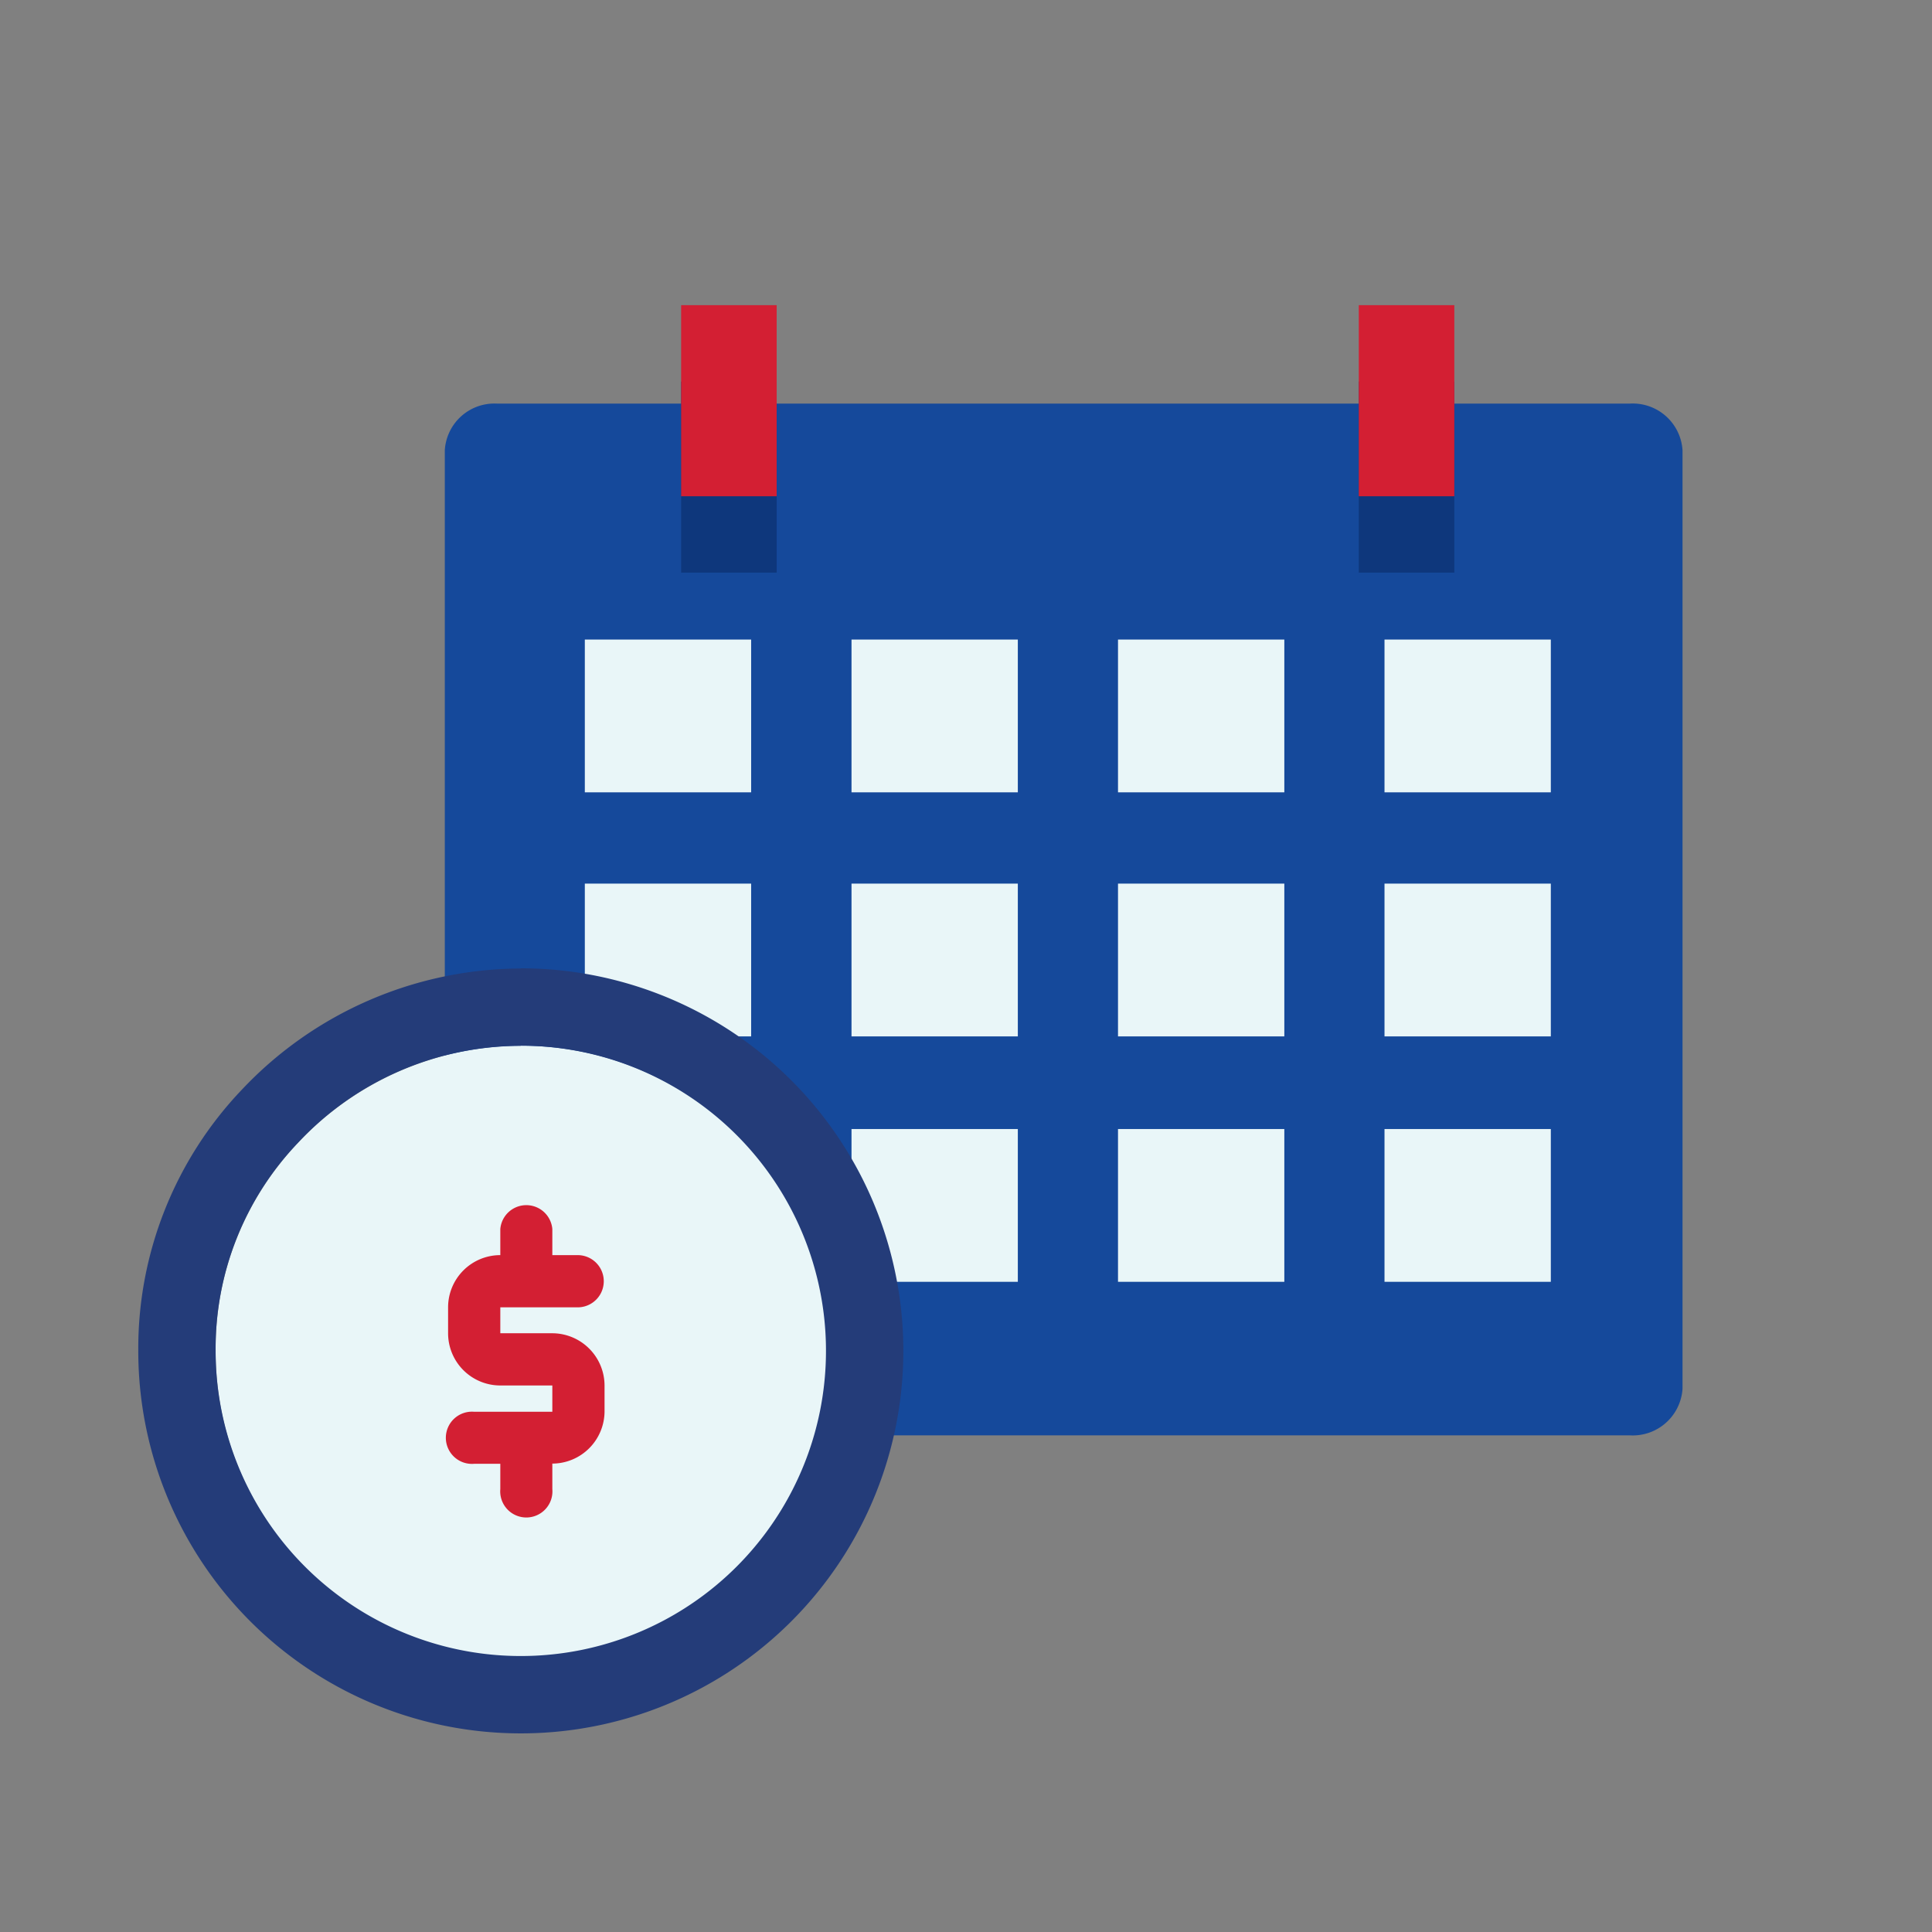 <svg id="Layer_1" data-name="Layer 1" xmlns="http://www.w3.org/2000/svg" viewBox="0 0 99.9 99.9"><rect x="0" y="0" width="99.9" height="99.9" fill="#808080" stroke="none"/><defs><style>.cls-1{fill:#15499b;}.cls-2{fill:#e9f6f8;}.cls-3{fill:#0e377c;}.cls-4{fill:#d31f33;}.cls-5{fill:#243c79;}</style></defs><title>FC_IconSet_Income Planning</title><path class="cls-1" d="M25.71,74.22A2.57,2.57,0,0,1,23,71.81V23.28a2.57,2.57,0,0,1,2.71-2.41H84.26A2.58,2.58,0,0,1,87,23.28V71.81a2.58,2.58,0,0,1-2.72,2.41Z"/><rect class="cls-2" x="30.24" y="33.07" width="8.6" height="7.9"/><rect class="cls-2" x="44.03" y="33.07" width="8.6" height="7.9"/><rect class="cls-2" x="57.81" y="33.07" width="8.6" height="7.9"/><rect class="cls-2" x="71.59" y="33.07" width="8.6" height="7.9"/><rect class="cls-2" x="30.24" y="45.69" width="8.6" height="7.9"/><rect class="cls-2" x="44.03" y="45.69" width="8.6" height="7.9"/><rect class="cls-2" x="57.81" y="45.69" width="8.6" height="7.9"/><rect class="cls-2" x="71.59" y="45.69" width="8.6" height="7.9"/><rect class="cls-2" x="30.24" y="58.38" width="8.6" height="7.9"/><rect class="cls-2" x="44.03" y="58.38" width="8.6" height="7.9"/><rect class="cls-2" x="57.81" y="58.38" width="8.6" height="7.9"/><rect class="cls-3" x="35.22" y="19.73" width="4.94" height="9.88"/><rect class="cls-3" x="70.26" y="19.73" width="4.94" height="9.88"/><rect class="cls-2" x="71.59" y="58.38" width="8.6" height="7.9"/><rect class="cls-4" x="70.26" y="15.78" width="4.94" height="9.88"/><rect class="cls-4" x="35.22" y="15.78" width="4.94" height="9.88"/><path class="cls-2" d="M11.15,69.84a15.82,15.82,0,1,0,4.27-10.76A15.39,15.39,0,0,0,11.15,69.84Z"/><path class="cls-5" d="M26.92,54.07A15.78,15.78,0,1,1,11.15,69.84a15.39,15.39,0,0,1,4.27-10.76,15.75,15.75,0,0,1,11.5-5m0-4a19.9,19.9,0,0,0-14.4,6.25A19.39,19.39,0,0,0,7.15,69.84,19.78,19.78,0,1,0,26.92,50.07Z"/><path class="cls-4" d="M24.52,73a1.35,1.35,0,1,0,0,2.69h1.35V77a1.35,1.35,0,1,0,2.69,0V75.68A2.71,2.71,0,0,0,31.26,73V71.64a2.71,2.71,0,0,0-2.7-2.7H25.87V67.6h4a1.35,1.35,0,1,0,0-2.7H28.56V63.55a1.35,1.35,0,0,0-2.69,0V64.9a2.7,2.7,0,0,0-2.7,2.7v1.34a2.7,2.7,0,0,0,2.7,2.7h2.69V73Z"/></svg>